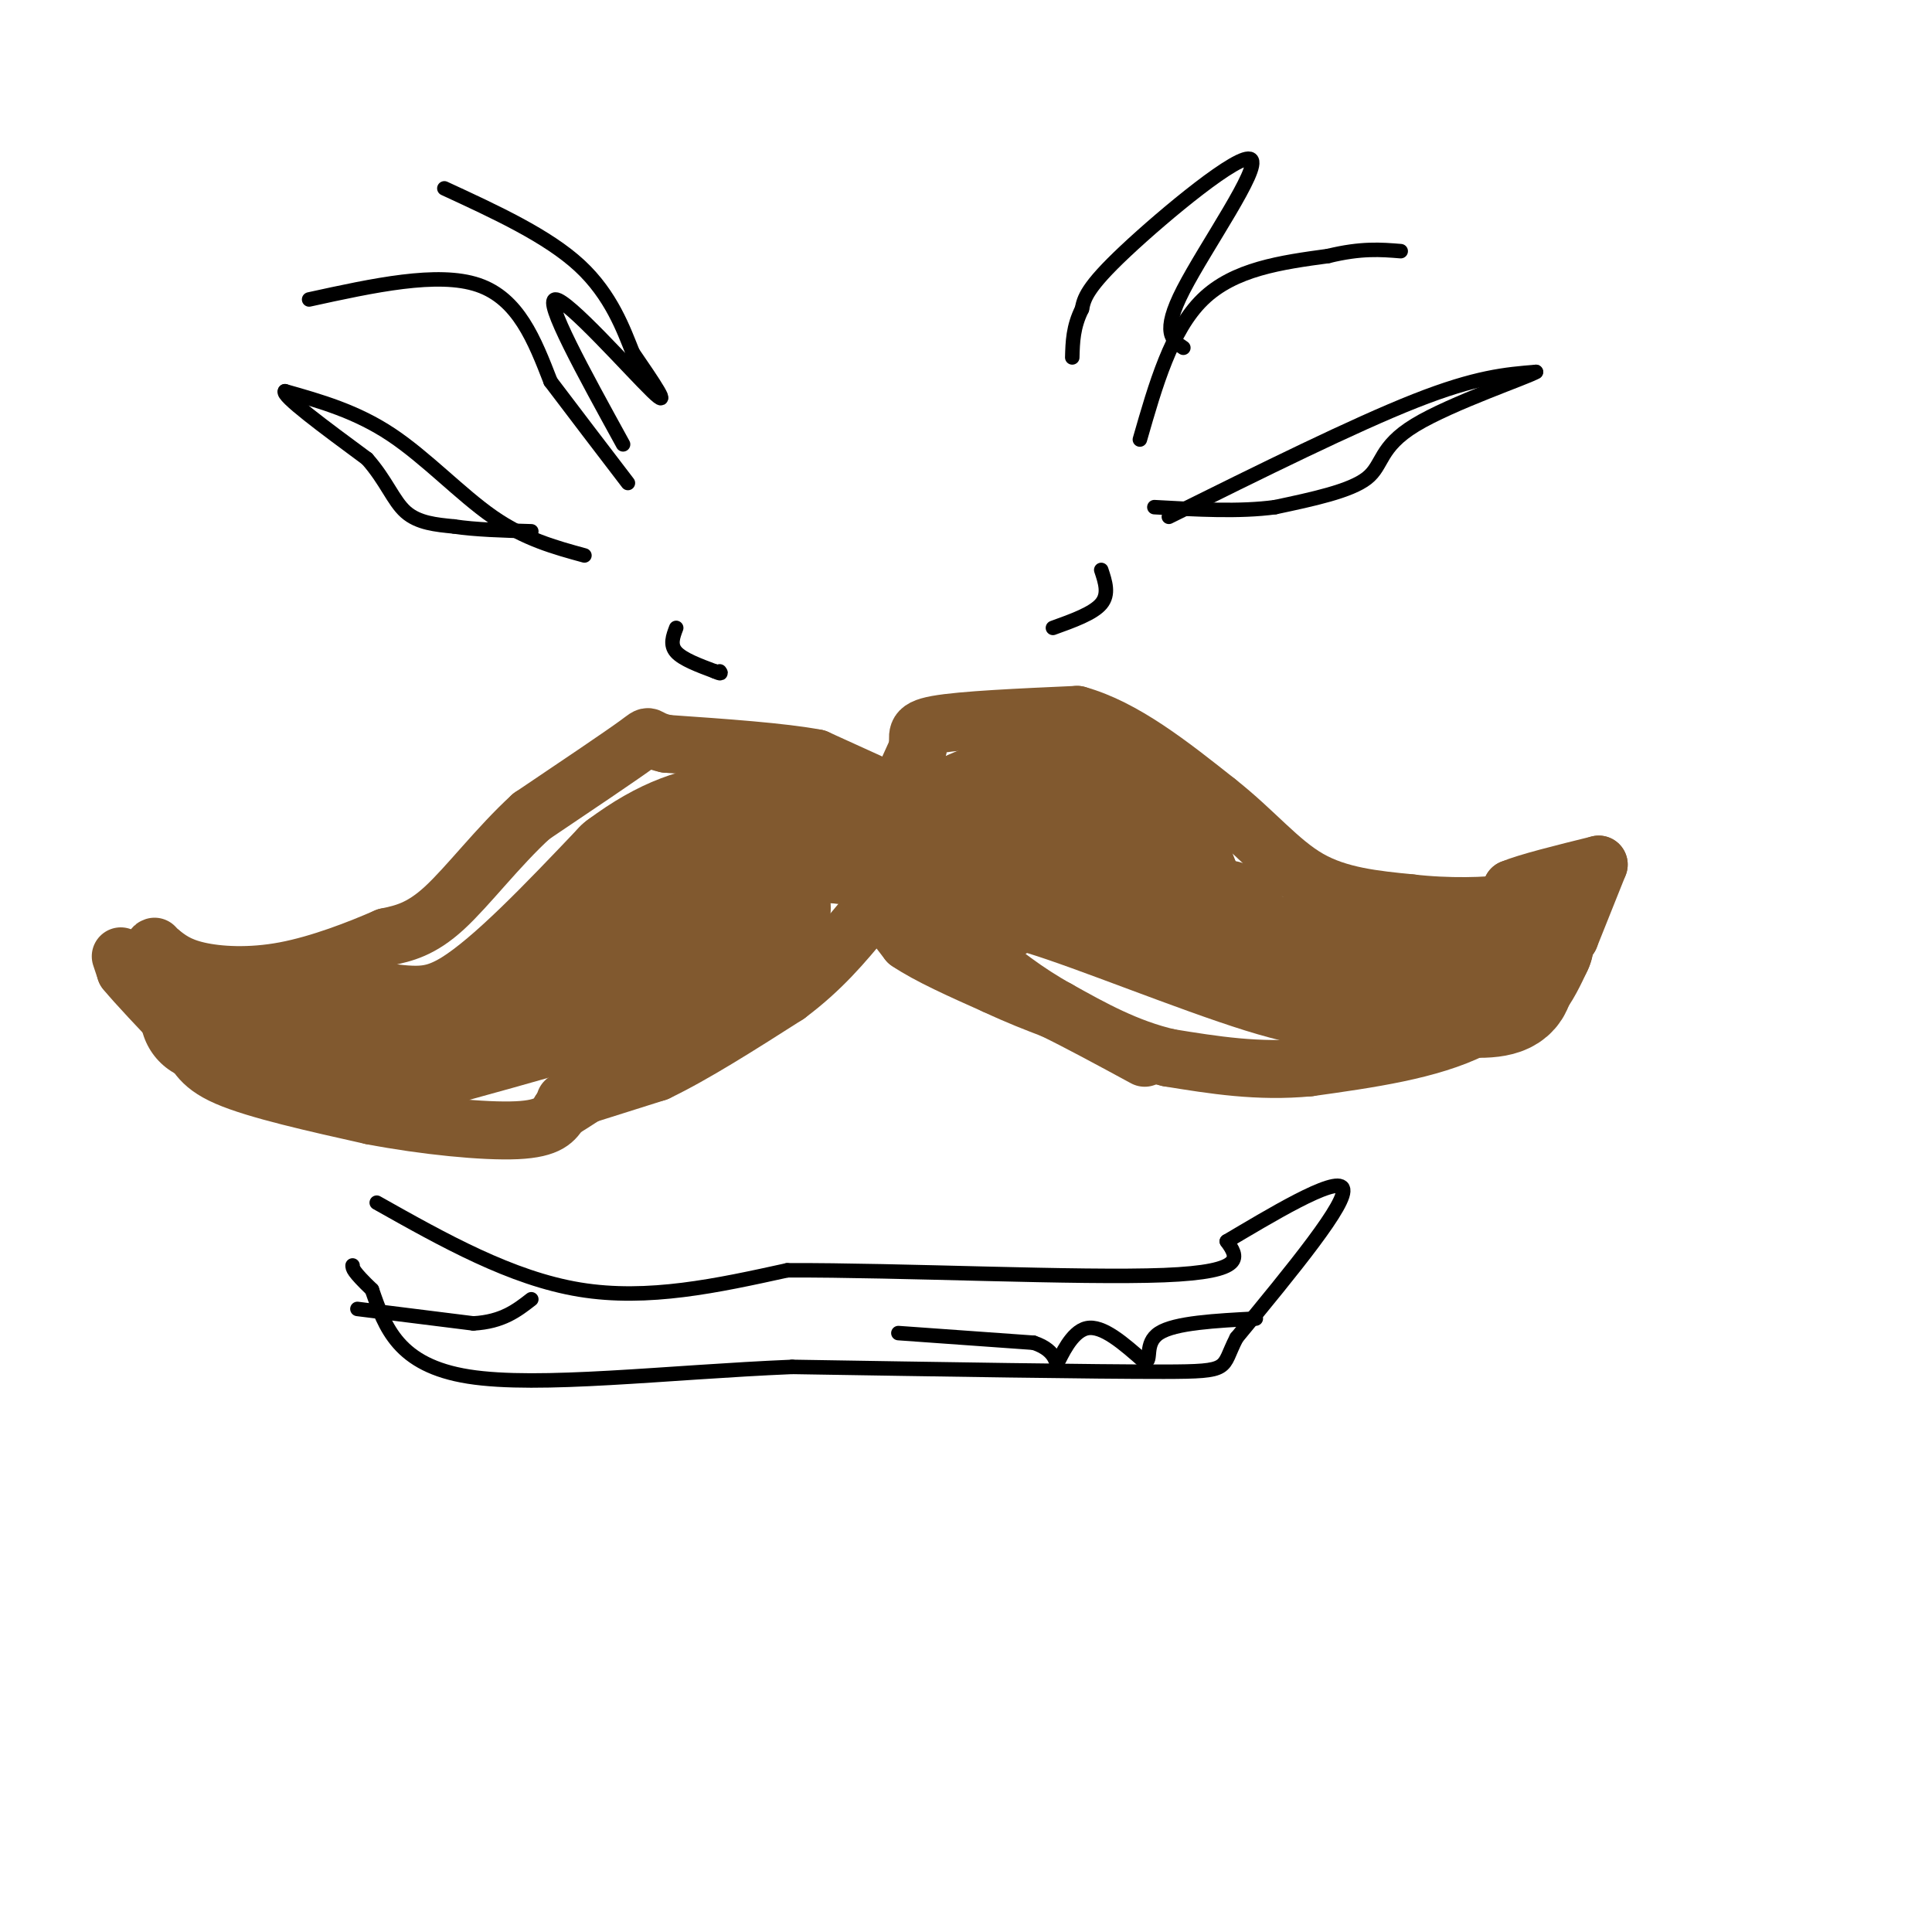 <svg viewBox='0 0 400 400' version='1.1' xmlns='http://www.w3.org/2000/svg' xmlns:xlink='http://www.w3.org/1999/xlink'><g fill='none' stroke='#81592f' stroke-width='12' stroke-linecap='round' stroke-linejoin='round'><path d='M180,162c0.000,0.000 -11.000,-5.000 -11,-5'/><path d='M169,157c-7.000,-1.333 -19.000,-2.167 -31,-3'/><path d='M138,154c-5.178,-1.133 -2.622,-2.467 -6,0c-3.378,2.467 -12.689,8.733 -22,15'/><path d='M110,169c-6.889,6.289 -13.111,14.511 -18,19c-4.889,4.489 -8.444,5.244 -12,6'/><path d='M80,194c-5.631,2.464 -13.708,5.625 -21,7c-7.292,1.375 -13.798,0.964 -18,0c-4.202,-0.964 -6.101,-2.482 -8,-4'/><path d='M33,197c-1.500,-0.833 -1.250,-0.917 -1,-1'/><path d='M185,166c0.000,0.000 5.000,-11.000 5,-11'/><path d='M190,155c0.378,-2.733 -1.178,-4.067 4,-5c5.178,-0.933 17.089,-1.467 29,-2'/><path d='M223,148c9.667,2.667 19.333,10.333 29,18'/><path d='M252,166c7.800,6.133 12.800,12.467 19,16c6.200,3.533 13.600,4.267 21,5'/><path d='M292,187c7.667,0.911 16.333,0.689 20,0c3.667,-0.689 2.333,-1.844 1,-3'/><path d='M313,184c3.167,-1.333 10.583,-3.167 18,-5'/><path d='M331,179c0.000,0.000 -6.000,15.000 -6,15'/><path d='M325,194c-4.333,5.667 -12.167,12.333 -20,19'/><path d='M305,213c-9.000,4.500 -21.500,6.250 -34,8'/><path d='M271,221c-10.500,1.000 -19.750,-0.500 -29,-2'/><path d='M242,219c-8.667,-2.000 -15.833,-6.000 -23,-10'/><path d='M219,209c-6.667,-3.667 -11.833,-7.833 -17,-12'/><path d='M202,197c-4.000,-2.833 -5.500,-3.917 -7,-5'/><path d='M25,198c0.000,0.000 1.000,3.000 1,3'/><path d='M26,201c2.167,2.667 7.083,7.833 12,13'/><path d='M38,214c2.533,3.667 2.867,6.333 9,9c6.133,2.667 18.067,5.333 30,8'/><path d='M77,231c10.933,2.089 23.267,3.311 30,3c6.733,-0.311 7.867,-2.156 9,-4'/><path d='M116,230c6.000,-3.667 16.500,-10.833 27,-18'/><path d='M143,212c5.333,-3.667 5.167,-3.833 5,-4'/><path d='M117,228c0.000,0.000 19.000,-6.000 19,-6'/><path d='M136,222c7.667,-3.667 17.333,-9.833 27,-16'/><path d='M163,206c7.167,-5.333 11.583,-10.667 16,-16'/><path d='M179,190c3.000,-3.167 2.500,-3.083 2,-3'/><path d='M181,187c1.500,0.833 4.250,4.417 7,8'/><path d='M188,195c4.167,2.833 11.083,5.917 18,9'/><path d='M206,204c5.000,2.333 8.500,3.667 12,5'/><path d='M218,209c5.167,2.500 12.083,6.250 19,10'/></g>
<g fill='none' stroke='#81592f' stroke-width='28' stroke-linecap='round' stroke-linejoin='round'><path d='M46,210c0.000,0.000 -2.000,0.000 -2,0'/><path d='M43,210c0.000,0.000 33.000,3.000 33,3'/><path d='M76,213c8.867,1.089 14.533,2.311 23,-3c8.467,-5.311 19.733,-17.156 31,-29'/><path d='M130,181c8.778,-6.556 15.222,-8.444 22,-9c6.778,-0.556 13.889,0.222 21,1'/><path d='M173,173c6.956,0.778 13.844,2.222 18,2c4.156,-0.222 5.578,-2.111 7,-4'/><path d='M198,171c3.217,-1.656 7.759,-3.794 13,-5c5.241,-1.206 11.180,-1.478 16,0c4.820,1.478 8.520,4.708 11,8c2.480,3.292 3.740,6.646 5,10'/><path d='M243,184c1.167,2.500 1.583,3.750 2,5'/><path d='M206,185c0.156,-2.133 0.311,-4.267 11,-1c10.689,3.267 31.911,11.933 45,16c13.089,4.067 18.044,3.533 23,3'/><path d='M285,203c8.244,1.044 17.356,2.156 22,2c4.644,-0.156 4.822,-1.578 5,-3'/><path d='M312,202c1.500,-1.667 2.750,-4.333 4,-7'/><path d='M316,195c-8.578,0.378 -32.022,4.822 -45,5c-12.978,0.178 -15.489,-3.911 -18,-8'/><path d='M158,188c-3.083,3.667 -6.167,7.333 -18,12c-11.833,4.667 -32.417,10.333 -53,16'/></g>
<g fill='none' stroke='#000000' stroke-width='3' stroke-linecap='round' stroke-linejoin='round'><path d='M121,115c-6.178,-1.689 -12.356,-3.378 -19,-8c-6.644,-4.622 -13.756,-12.178 -21,-17c-7.244,-4.822 -14.622,-6.911 -22,-9'/><path d='M59,81c-0.833,0.833 8.083,7.417 17,14'/><path d='M76,95c3.978,4.489 5.422,8.711 8,11c2.578,2.289 6.289,2.644 10,3'/><path d='M94,109c4.333,0.667 10.167,0.833 16,1'/><path d='M242,107c19.167,-9.500 38.333,-19.000 51,-24c12.667,-5.000 18.833,-5.500 25,-6'/><path d='M318,77c-1.417,0.976 -17.458,6.417 -25,11c-7.542,4.583 -6.583,8.310 -10,11c-3.417,2.690 -11.208,4.345 -19,6'/><path d='M264,105c-7.333,1.000 -16.167,0.500 -25,0'/><path d='M64,62c13.333,-2.917 26.667,-5.833 35,-3c8.333,2.833 11.667,11.417 15,20'/><path d='M114,79c5.167,6.833 10.583,13.917 16,21'/><path d='M129,92c-8.222,-14.956 -16.444,-29.911 -14,-30c2.444,-0.089 15.556,14.689 20,19c4.444,4.311 0.222,-1.844 -4,-8'/><path d='M131,73c-1.822,-4.533 -4.378,-11.867 -11,-18c-6.622,-6.133 -17.311,-11.067 -28,-16'/><path d='M236,91c3.250,-11.333 6.500,-22.667 13,-29c6.500,-6.333 16.250,-7.667 26,-9'/><path d='M275,53c6.833,-1.667 10.917,-1.333 15,-1'/><path d='M245,72c-2.304,-1.524 -4.607,-3.048 0,-12c4.607,-8.952 16.125,-25.333 14,-27c-2.125,-1.667 -17.893,11.381 -26,19c-8.107,7.619 -8.554,9.810 -9,12'/><path d='M224,64c-1.833,3.667 -1.917,6.833 -2,10'/><path d='M140,130c-0.667,1.750 -1.333,3.500 0,5c1.333,1.500 4.667,2.750 8,4'/><path d='M148,139c1.500,0.667 1.250,0.333 1,0'/><path d='M228,118c0.833,2.500 1.667,5.000 0,7c-1.667,2.000 -5.833,3.500 -10,5'/><path d='M78,249c13.917,7.833 27.833,15.667 42,18c14.167,2.333 28.583,-0.833 43,-4'/><path d='M163,263c23.444,-0.089 60.556,1.689 78,1c17.444,-0.689 15.222,-3.844 13,-7'/><path d='M254,257c8.333,-4.911 22.667,-13.689 24,-11c1.333,2.689 -10.333,16.844 -22,31'/><path d='M256,277c-3.333,6.422 -0.667,6.978 -15,7c-14.333,0.022 -45.667,-0.489 -77,-1'/><path d='M164,283c-25.978,1.089 -52.422,4.311 -67,2c-14.578,-2.311 -17.289,-10.156 -20,-18'/><path d='M77,267c-4.000,-3.833 -4.000,-4.417 -4,-5'/><path d='M74,271c0.000,0.000 24.000,3.000 24,3'/><path d='M98,274c6.000,-0.333 9.000,-2.667 12,-5'/><path d='M186,276c0.000,0.000 28.000,2.000 28,2'/><path d='M214,278c5.250,1.714 4.375,5.000 5,4c0.625,-1.000 2.750,-6.286 6,-7c3.250,-0.714 7.625,3.143 12,7'/><path d='M237,282c1.644,-0.111 -0.244,-3.889 3,-6c3.244,-2.111 11.622,-2.556 20,-3'/></g>
</svg>